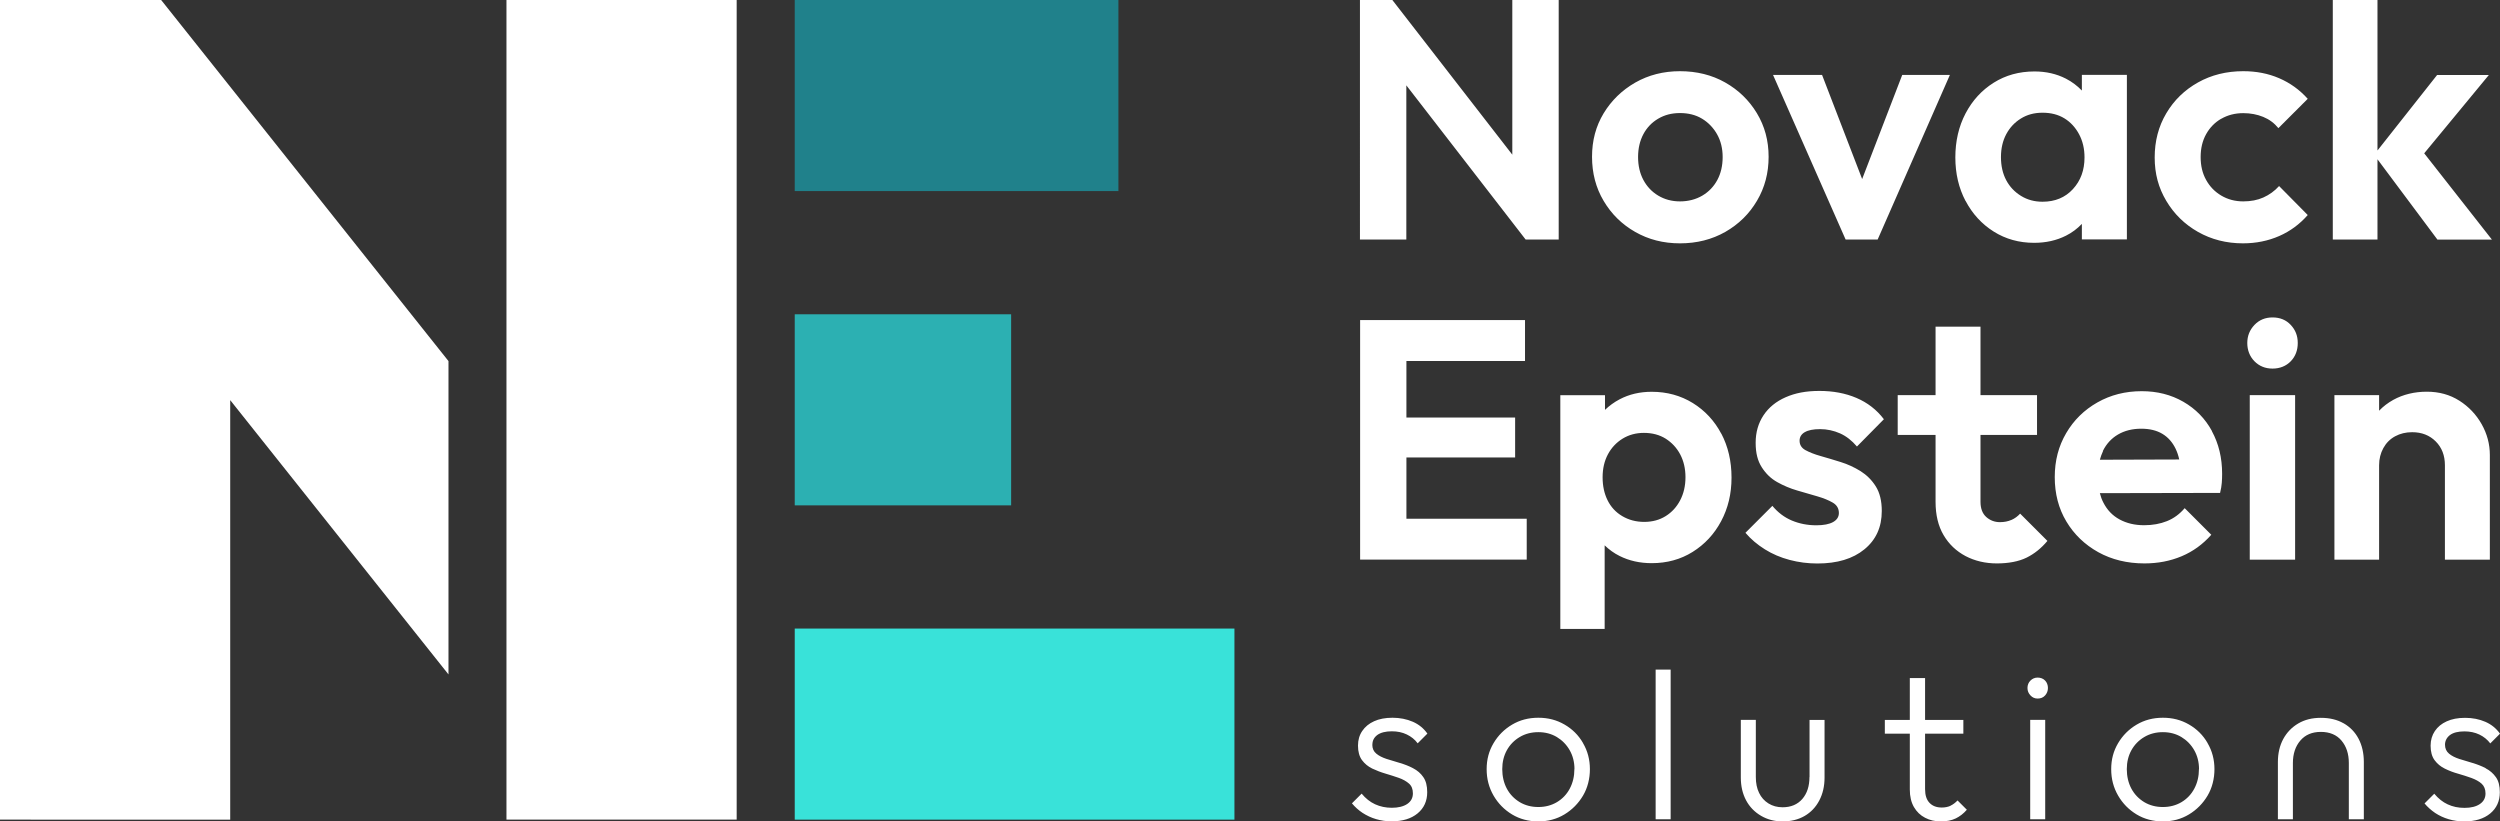 <svg xmlns="http://www.w3.org/2000/svg" id="Layer_2" data-name="Layer 2" viewBox="0 0 293.21 96.34"><rect x="0" y="0" width="293.21" height="96.34" fill="#333333" stroke="none"/><defs><style>      .cls-1 {        fill: #39e2d9;      }      .cls-2 {        fill: #fff;      }      .cls-3 {        fill: #2cb0b2;      }      .cls-4 {        fill: #20818b;      }    </style></defs><g id="Layer_1-2" data-name="Layer 1"><g><rect class="cls-4" x="93.21" y="0" width="37.96" height="22.41"></rect><rect class="cls-3" x="93.21" y="36.86" width="25.38" height="22.41"></rect><rect class="cls-1" x="93.21" y="73.72" width="51.57" height="22.41"></rect><path class="cls-2" d="M18.9,0l33.7,42.35v36.75l-25.6-32.17v49.2H0V0h18.9ZM59.4,0v96.13h27V0h-27Z"></path><path class="cls-2" d="M160.95,87.34c0,.45.16.8.47,1.05.31.26.72.46,1.2.62.49.16,1.01.31,1.55.47.55.16,1.07.36,1.56.62.5.26.9.6,1.2,1.04.31.44.46,1.03.46,1.77,0,1.04-.38,1.87-1.13,2.49s-1.77.93-3.06.93c-.63,0-1.23-.09-1.81-.26-.58-.17-1.1-.42-1.58-.73-.47-.31-.89-.69-1.25-1.12l1.14-1.14c.46.56.99.98,1.58,1.25.59.27,1.24.41,1.97.41s1.36-.15,1.8-.45.66-.71.66-1.24c0-.5-.15-.88-.46-1.15-.31-.27-.71-.5-1.2-.67s-1.02-.34-1.56-.5c-.55-.16-1.06-.36-1.55-.59-.49-.24-.89-.57-1.2-.99-.31-.42-.47-.99-.47-1.7,0-.66.17-1.24.5-1.72.33-.49.79-.87,1.39-1.14.59-.27,1.31-.41,2.16-.41s1.67.16,2.38.47c.71.31,1.28.78,1.71,1.39l-1.14,1.14c-.33-.45-.76-.79-1.28-1.04s-1.1-.37-1.75-.37c-.74,0-1.31.15-1.7.43-.39.29-.58.67-.58,1.13ZM185.66,87.15c.54.92.81,1.94.81,3.06s-.27,2.2-.81,3.11-1.27,1.65-2.18,2.2-1.94.82-3.06.82-2.17-.27-3.08-.82c-.91-.55-1.63-1.28-2.17-2.21-.54-.93-.81-1.96-.81-3.1s.27-2.14.81-3.05c.54-.91,1.26-1.63,2.17-2.17.91-.54,1.93-.81,3.08-.81s2.14.26,3.06.79,1.65,1.25,2.18,2.17ZM184.66,90.21c0-.83-.19-1.57-.56-2.22-.37-.65-.88-1.17-1.51-1.55-.64-.38-1.36-.57-2.17-.57s-1.54.19-2.18.57c-.64.38-1.15.9-1.51,1.55s-.54,1.39-.54,2.22.18,1.62.54,2.29c.36.67.87,1.19,1.51,1.58.64.38,1.37.57,2.18.57s1.54-.19,2.18-.57c.64-.38,1.15-.91,1.51-1.59s.54-1.44.54-2.28ZM194.18,96.09h1.76v-17.56h-1.76v17.56ZM212.22,91.13c0,1.08-.28,1.93-.84,2.58-.56.64-1.33.97-2.31.97-.63,0-1.18-.15-1.66-.45-.48-.3-.85-.71-1.1-1.24-.26-.53-.38-1.15-.38-1.86v-6.7h-1.76v6.77c0,1.01.21,1.9.62,2.67.41.77,1,1.37,1.75,1.81.75.44,1.6.66,2.54.66s1.83-.21,2.57-.64c.74-.43,1.31-1.03,1.72-1.81.41-.78.62-1.67.62-2.68v-6.77h-1.76v6.7ZM228.76,94.51c-.3.13-.64.2-1.02.2-.61,0-1.09-.18-1.44-.55-.35-.36-.52-.9-.52-1.61v-6.5h4.49v-1.61h-4.49v-4.91h-1.79v4.91h-2.93v1.61h2.93v6.55c0,.81.16,1.49.48,2.05.32.55.76.98,1.31,1.26.55.29,1.17.43,1.85.43s1.26-.12,1.74-.35c.48-.23.92-.57,1.31-1.02l-1.09-1.09c-.27.28-.55.49-.84.62ZM238.11,96.09h1.76v-11.66h-1.76v11.66ZM238.98,79.47c-.33,0-.61.12-.84.35-.23.23-.35.52-.35.87s.12.62.35.87c.23.25.51.37.84.37.36,0,.66-.12.88-.37s.33-.54.33-.87-.11-.64-.33-.87c-.22-.23-.52-.35-.88-.35ZM258.91,87.15c.54.92.81,1.94.81,3.06s-.27,2.2-.81,3.11-1.27,1.65-2.18,2.2-1.94.82-3.06.82-2.17-.27-3.08-.82c-.91-.55-1.63-1.28-2.17-2.21-.54-.93-.81-1.96-.81-3.1s.27-2.14.81-3.05c.54-.91,1.26-1.63,2.17-2.17.91-.54,1.93-.81,3.08-.81s2.14.26,3.06.79,1.65,1.25,2.18,2.17ZM257.91,90.21c0-.83-.19-1.57-.56-2.22-.37-.65-.88-1.17-1.51-1.55-.64-.38-1.36-.57-2.17-.57s-1.54.19-2.18.57c-.64.38-1.15.9-1.51,1.55s-.54,1.39-.54,2.22.18,1.62.54,2.29c.36.67.87,1.19,1.51,1.58.64.38,1.37.57,2.18.57s1.54-.19,2.18-.57c.64-.38,1.15-.91,1.51-1.59s.54-1.44.54-2.28ZM274.86,84.83c-.75-.43-1.64-.64-2.67-.64s-1.89.22-2.64.66-1.34,1.05-1.76,1.82c-.42.78-.63,1.68-.63,2.7v6.72h1.76v-6.6c0-1.07.29-1.95.87-2.63.58-.68,1.38-1.02,2.41-1.02s1.85.34,2.42,1.02c.57.68.86,1.55.86,2.63v6.6h1.76v-6.72c0-1.04-.21-1.95-.62-2.73-.41-.78-1-1.38-1.75-1.81ZM291.54,90.1c-.5-.26-1.02-.46-1.56-.62-.54-.16-1.06-.31-1.55-.47-.49-.16-.89-.36-1.2-.62-.31-.26-.47-.61-.47-1.05s.2-.84.58-1.13c.39-.29.96-.43,1.7-.43.64,0,1.23.12,1.75.37s.95.6,1.28,1.04l1.14-1.14c-.43-.61-1-1.08-1.71-1.39-.71-.31-1.51-.47-2.38-.47s-1.56.14-2.16.41c-.6.27-1.06.65-1.39,1.14-.33.49-.5,1.06-.5,1.72,0,.71.16,1.28.47,1.7.31.42.71.75,1.2.99.49.24,1,.44,1.55.59.54.16,1.07.32,1.56.5s.9.4,1.2.67c.3.27.46.66.46,1.15,0,.53-.22.94-.66,1.24s-1.04.45-1.8.45-1.38-.14-1.97-.41c-.59-.27-1.11-.69-1.58-1.25l-1.14,1.14c.36.43.78.8,1.25,1.12.47.31,1,.56,1.58.73.58.17,1.18.26,1.81.26,1.29,0,2.31-.31,3.06-.93s1.13-1.45,1.13-2.49c0-.74-.15-1.34-.46-1.77-.31-.44-.71-.79-1.2-1.04Z"></path><path class="cls-2" d="M177.38,0h5.43v28.09h-3.88l-13.99-18.08v18.08h-5.44V0h3.8l14.07,18.14V0ZM206.07,23.54c-.91,1.55-2.15,2.76-3.72,3.66-1.57.89-3.34,1.34-5.31,1.34s-3.7-.45-5.26-1.34c-1.56-.89-2.79-2.1-3.7-3.64-.91-1.53-1.36-3.26-1.36-5.17s.45-3.59,1.36-5.1c.91-1.5,2.14-2.7,3.7-3.6,1.56-.89,3.31-1.34,5.26-1.34s3.74.44,5.29,1.32c1.56.88,2.8,2.08,3.72,3.6s1.38,3.22,1.38,5.12-.45,3.61-1.36,5.15ZM202.04,18.42c0-1.01-.22-1.9-.66-2.68-.44-.77-1.03-1.38-1.76-1.82-.73-.44-1.59-.66-2.58-.66s-1.81.22-2.56.66c-.75.44-1.33,1.05-1.74,1.82-.41.77-.62,1.67-.62,2.68s.21,1.91.62,2.68c.41.77.99,1.39,1.74,1.84.75.45,1.6.68,2.56.68s1.86-.23,2.62-.68c.76-.45,1.34-1.06,1.76-1.84.41-.77.62-1.66.62-2.68ZM220.22,28.09l8.47-19.3h-5.59l-4.7,12.21-4.7-12.21h-5.75l8.51,19.3h3.76ZM230.53,23.58c-.8-1.52-1.2-3.22-1.2-5.12s.4-3.64,1.2-5.16c.8-1.52,1.9-2.72,3.3-3.6,1.4-.88,2.99-1.32,4.78-1.32,1.36,0,2.58.28,3.68.84.72.37,1.34.84,1.88,1.4v-1.84h5.28v19.3h-5.28v-1.82c-.53.55-1.14,1.02-1.86,1.38-1.11.56-2.35.84-3.74.84-1.76,0-3.34-.44-4.74-1.32-1.4-.88-2.5-2.08-3.3-3.6ZM234.68,18.42c0,1.04.21,1.95.62,2.72.41.77.99,1.38,1.74,1.84s1.58.68,2.52.68c1.46,0,2.65-.49,3.56-1.48.91-.99,1.36-2.22,1.36-3.72,0-1.01-.21-1.92-.64-2.72-.43-.8-1-1.42-1.72-1.86-.72-.44-1.57-.66-2.56-.66s-1.81.23-2.54.68c-.73.45-1.31,1.07-1.72,1.84s-.62,1.67-.62,2.68ZM260.52,13.93c.76-.44,1.62-.66,2.58-.66.85,0,1.63.15,2.34.44s1.3.73,1.78,1.32l3.44-3.44c-.96-1.07-2.08-1.87-3.36-2.42-1.28-.55-2.68-.82-4.2-.82-1.97,0-3.74.44-5.31,1.32-1.57.88-2.81,2.08-3.72,3.62-.91,1.53-1.36,3.26-1.36,5.18s.45,3.56,1.36,5.09c.91,1.53,2.14,2.74,3.72,3.64,1.57.89,3.33,1.34,5.27,1.34,1.54,0,2.96-.29,4.26-.86s2.4-1.39,3.34-2.46l-3.36-3.4c-.53.59-1.15,1.03-1.84,1.34-.69.31-1.48.46-2.36.46-.96,0-1.82-.23-2.58-.68-.76-.45-1.35-1.06-1.78-1.84-.43-.77-.64-1.66-.64-2.68s.21-1.9.64-2.68c.43-.77,1.02-1.38,1.78-1.82ZM278.84,18.68l7.03,9.42h6.39l-7.94-10.12,7.58-9.18h-6.07l-6.99,8.85V0h-5.24v28.09h5.24v-9.42ZM164.95,53.65h12.75v-4.68h-12.75v-6.63h13.91v-4.8h-19.34v28.09h19.54v-4.79h-14.11v-7.19ZM201.88,50.85c.8,1.52,1.2,3.24,1.2,5.16s-.41,3.6-1.22,5.12c-.81,1.52-1.93,2.72-3.34,3.6-1.41.88-3.01,1.32-4.8,1.32-1.39,0-2.64-.28-3.76-.84-.67-.33-1.25-.76-1.76-1.25v9.8h-5.2v-27.41h5.24v1.72c.5-.48,1.07-.9,1.72-1.24,1.12-.59,2.37-.88,3.76-.88,1.79,0,3.39.44,4.82,1.32,1.42.88,2.54,2.08,3.34,3.6ZM197.68,55.97c0-1.01-.21-1.9-.62-2.68-.41-.77-.98-1.38-1.7-1.84-.72-.45-1.57-.68-2.56-.68-.93,0-1.77.23-2.5.68-.73.45-1.31,1.07-1.72,1.84-.41.77-.62,1.67-.62,2.68s.19,1.91.58,2.7c.39.79.96,1.41,1.72,1.86.76.45,1.62.68,2.58.68s1.8-.23,2.52-.68c.72-.45,1.29-1.07,1.7-1.86.41-.79.62-1.68.62-2.7ZM211.67,50.69c.4-.24,1-.36,1.8-.36s1.6.17,2.34.5,1.39.85,1.98,1.54l3.16-3.2c-.85-1.12-1.93-1.95-3.22-2.5-1.29-.55-2.74-.82-4.34-.82s-2.84.25-3.96.74c-1.12.49-1.99,1.2-2.6,2.12-.61.92-.92,1.99-.92,3.22s.24,2.13.72,2.88c.48.75,1.08,1.33,1.82,1.74.73.41,1.51.74,2.34.98.83.24,1.6.47,2.34.68.73.21,1.34.46,1.82.74.48.28.72.69.72,1.22,0,.45-.23.81-.68,1.06-.45.25-1.11.38-1.96.38-1.04,0-2-.19-2.88-.56s-1.64-.95-2.28-1.72l-3.16,3.16c.64.75,1.4,1.39,2.28,1.94.88.55,1.84.96,2.9,1.24,1.05.28,2.14.42,3.26.42,2.32,0,4.16-.55,5.51-1.66,1.36-1.11,2.04-2.6,2.04-4.5,0-1.17-.23-2.13-.7-2.88-.47-.75-1.07-1.34-1.8-1.8-.73-.45-1.51-.81-2.32-1.06-.81-.25-1.59-.49-2.34-.7-.75-.21-1.34-.45-1.8-.7-.45-.25-.68-.62-.68-1.1,0-.43.2-.76.6-1ZM235.9,60.98c-.39.17-.83.26-1.34.26-.61,0-1.15-.2-1.6-.6s-.68-1-.68-1.8v-7.83h6.63v-4.67h-6.63v-8.03h-5.27v8.03h-4.44v4.67h4.44v7.83c0,1.55.31,2.85.94,3.92s1.49,1.88,2.58,2.46c1.09.57,2.32.86,3.68.86s2.57-.23,3.48-.68c.91-.45,1.72-1.1,2.44-1.96l-3.2-3.2c-.29.32-.63.57-1.02.74ZM259.42,50.57c.8,1.47,1.2,3.13,1.2,5,0,.35-.01.7-.04,1.06-.03.36-.09.75-.2,1.18l-14.1.03c.1.39.23.76.41,1.1.44.87,1.07,1.53,1.9,1.98.83.45,1.78.68,2.88.68.99,0,1.88-.16,2.68-.48.8-.32,1.49-.83,2.08-1.52l3.12,3.12c-.99,1.12-2.15,1.96-3.48,2.52s-2.78.84-4.36.84c-2.02,0-3.83-.44-5.42-1.32-1.58-.88-2.83-2.08-3.74-3.6-.91-1.52-1.36-3.25-1.36-5.2s.45-3.64,1.34-5.16c.89-1.52,2.11-2.72,3.66-3.6s3.28-1.32,5.2-1.32c1.81,0,3.44.41,4.88,1.24s2.56,1.97,3.36,3.44ZM246.65,52.91c-.15.31-.27.66-.37,1.01l9.31-.03c-.1-.46-.24-.87-.42-1.25-.37-.77-.89-1.36-1.56-1.76-.67-.4-1.49-.6-2.48-.6-1.04,0-1.95.23-2.72.68-.77.45-1.37,1.1-1.78,1.94ZM263.86,65.64h5.32v-19.3h-5.32v19.3ZM266.53,37.23c-.85,0-1.56.29-2.12.88s-.84,1.29-.84,2.12.28,1.57.84,2.14,1.27.86,2.12.86,1.59-.29,2.14-.86.82-1.29.82-2.14-.27-1.53-.82-2.12-1.26-.88-2.14-.88ZM288.45,47c-1.11-.71-2.38-1.06-3.82-1.06s-2.78.32-3.94.96c-.63.35-1.18.77-1.66,1.27v-1.83h-5.24v19.3h5.24v-11.07c0-.75.17-1.42.5-2.02.33-.6.79-1.06,1.38-1.38.59-.32,1.25-.48,2-.48,1.12,0,2.04.36,2.76,1.08.72.72,1.08,1.65,1.08,2.8v11.07h5.27v-12.27c0-1.28-.32-2.48-.96-3.62-.64-1.13-1.51-2.05-2.62-2.76Z"></path></g></g></svg>
